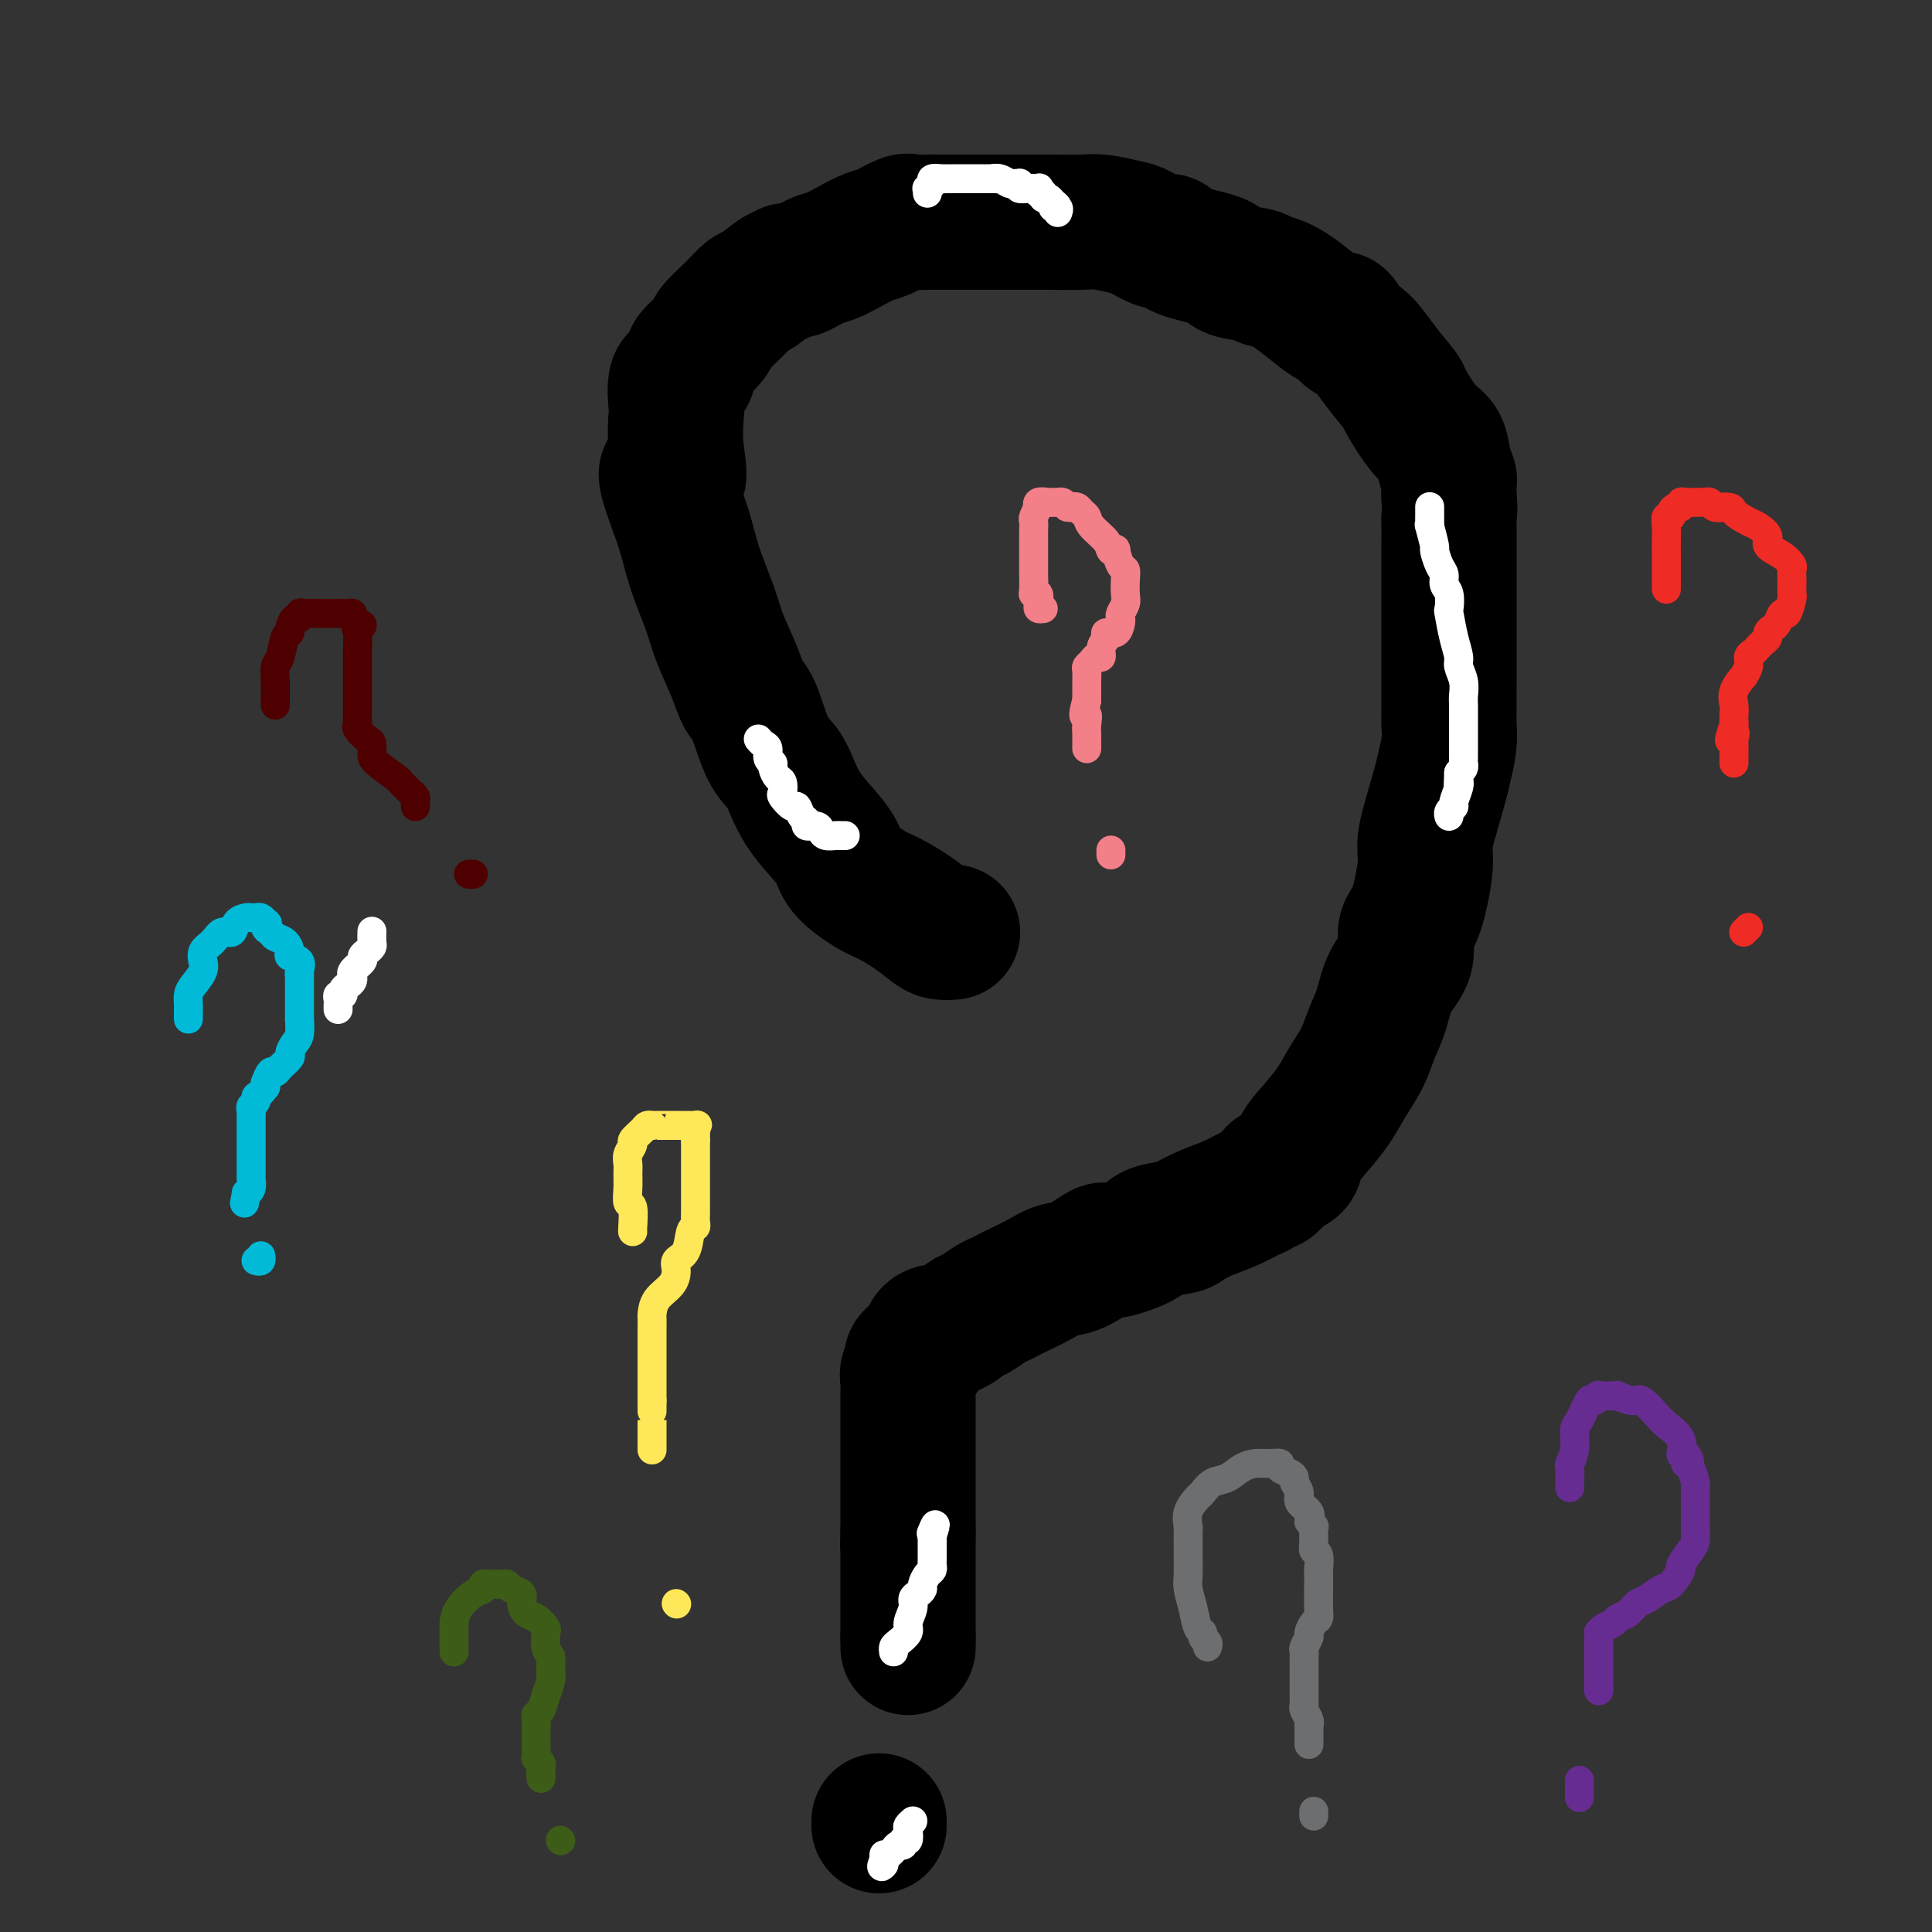 <svg viewBox='0 0 400 400' version='1.1' xmlns='http://www.w3.org/2000/svg' xmlns:xlink='http://www.w3.org/1999/xlink'><rect x="0" y="0" width="400" height="400" fill="#333333" stroke="none"/><g fill='none' stroke='#000000' stroke-width='28' stroke-linecap='round' stroke-linejoin='round'><path d='M197,193c0.189,-0.012 0.378,-0.024 0,0c-0.378,0.024 -1.323,0.083 -2,0c-0.677,-0.083 -1.085,-0.307 -2,-1c-0.915,-0.693 -2.337,-1.853 -4,-3c-1.663,-1.147 -3.568,-2.281 -5,-3c-1.432,-0.719 -2.389,-1.024 -4,-2c-1.611,-0.976 -3.874,-2.623 -5,-4c-1.126,-1.377 -1.116,-2.483 -2,-4c-0.884,-1.517 -2.662,-3.444 -4,-5c-1.338,-1.556 -2.235,-2.743 -3,-4c-0.765,-1.257 -1.399,-2.586 -2,-4c-0.601,-1.414 -1.171,-2.914 -2,-4c-0.829,-1.086 -1.917,-1.759 -3,-4c-1.083,-2.241 -2.162,-6.049 -3,-8c-0.838,-1.951 -1.436,-2.046 -2,-3c-0.564,-0.954 -1.096,-2.767 -2,-5c-0.904,-2.233 -2.182,-4.886 -3,-7c-0.818,-2.114 -1.178,-3.690 -2,-6c-0.822,-2.310 -2.106,-5.353 -3,-8c-0.894,-2.647 -1.398,-4.899 -2,-7c-0.602,-2.101 -1.301,-4.050 -2,-6'/><path d='M140,105c-4.023,-10.697 -1.080,-6.440 0,-6c1.080,0.440 0.296,-2.937 0,-6c-0.296,-3.063 -0.104,-5.811 0,-7c0.104,-1.189 0.120,-0.817 0,-2c-0.120,-1.183 -0.375,-3.921 0,-5c0.375,-1.079 1.379,-0.500 2,-1c0.621,-0.500 0.858,-2.079 1,-3c0.142,-0.921 0.188,-1.182 1,-2c0.812,-0.818 2.389,-2.192 3,-3c0.611,-0.808 0.255,-1.051 1,-2c0.745,-0.949 2.591,-2.603 4,-4c1.409,-1.397 2.380,-2.536 3,-3c0.620,-0.464 0.888,-0.252 2,-1c1.112,-0.748 3.067,-2.456 4,-3c0.933,-0.544 0.843,0.076 1,0c0.157,-0.076 0.561,-0.849 1,-1c0.439,-0.151 0.911,0.320 2,0c1.089,-0.320 2.793,-1.433 4,-2c1.207,-0.567 1.917,-0.590 3,-1c1.083,-0.410 2.540,-1.206 4,-2c1.460,-0.794 2.924,-1.586 4,-2c1.076,-0.414 1.766,-0.451 3,-1c1.234,-0.549 3.014,-1.611 4,-2c0.986,-0.389 1.177,-0.104 2,0c0.823,0.104 2.277,0.028 3,0c0.723,-0.028 0.716,-0.007 1,0c0.284,0.007 0.860,0.002 2,0c1.140,-0.002 2.845,-0.001 4,0c1.155,0.001 1.758,0.000 3,0c1.242,-0.000 3.121,-0.000 5,0'/><path d='M207,46c4.809,0.001 6.832,0.004 8,0c1.168,-0.004 1.480,-0.013 3,0c1.520,0.013 4.249,0.050 6,0c1.751,-0.050 2.524,-0.187 4,0c1.476,0.187 3.654,0.697 5,1c1.346,0.303 1.860,0.398 3,1c1.140,0.602 2.907,1.709 4,2c1.093,0.291 1.512,-0.235 2,0c0.488,0.235 1.046,1.229 3,2c1.954,0.771 5.305,1.318 7,2c1.695,0.682 1.733,1.498 3,2c1.267,0.502 3.764,0.691 5,1c1.236,0.309 1.210,0.740 2,1c0.790,0.260 2.395,0.349 5,2c2.605,1.651 6.209,4.863 8,6c1.791,1.137 1.769,0.199 2,0c0.231,-0.199 0.714,0.339 1,1c0.286,0.661 0.375,1.443 1,2c0.625,0.557 1.788,0.888 3,2c1.212,1.112 2.475,3.006 4,5c1.525,1.994 3.311,4.087 4,5c0.689,0.913 0.279,0.644 1,2c0.721,1.356 2.571,4.337 4,6c1.429,1.663 2.435,2.009 3,3c0.565,0.991 0.687,2.626 1,4c0.313,1.374 0.815,2.485 1,3c0.185,0.515 0.053,0.433 0,1c-0.053,0.567 -0.026,1.784 0,3'/><path d='M300,103c0.309,2.514 0.083,3.298 0,4c-0.083,0.702 -0.022,1.322 0,2c0.022,0.678 0.006,1.415 0,3c-0.006,1.585 -0.002,4.017 0,6c0.002,1.983 0.000,3.518 0,5c-0.000,1.482 -0.000,2.913 0,4c0.000,1.087 -0.000,1.830 0,3c0.000,1.170 0.001,2.765 0,5c-0.001,2.235 -0.003,5.109 0,7c0.003,1.891 0.013,2.799 0,4c-0.013,1.201 -0.048,2.694 0,4c0.048,1.306 0.181,2.425 0,4c-0.181,1.575 -0.674,3.606 -1,5c-0.326,1.394 -0.485,2.152 -1,4c-0.515,1.848 -1.386,4.786 -2,7c-0.614,2.214 -0.971,3.705 -1,5c-0.029,1.295 0.270,2.396 0,5c-0.270,2.604 -1.108,6.713 -2,9c-0.892,2.287 -1.839,2.753 -2,4c-0.161,1.247 0.463,3.273 0,5c-0.463,1.727 -2.014,3.153 -3,5c-0.986,1.847 -1.407,4.113 -2,6c-0.593,1.887 -1.358,3.393 -2,5c-0.642,1.607 -1.160,3.315 -2,5c-0.840,1.685 -2.003,3.348 -3,5c-0.997,1.652 -1.828,3.293 -3,5c-1.172,1.707 -2.684,3.479 -4,5c-1.316,1.521 -2.435,2.789 -3,4c-0.565,1.211 -0.575,2.364 -1,3c-0.425,0.636 -1.264,0.753 -2,1c-0.736,0.247 -1.368,0.623 -2,1'/><path d='M264,243c-2.622,3.827 -0.178,1.395 0,1c0.178,-0.395 -1.910,1.246 -3,2c-1.090,0.754 -1.181,0.622 -2,1c-0.819,0.378 -2.366,1.266 -4,2c-1.634,0.734 -3.354,1.312 -5,2c-1.646,0.688 -3.219,1.485 -4,2c-0.781,0.515 -0.769,0.748 -2,1c-1.231,0.252 -3.704,0.523 -5,1c-1.296,0.477 -1.413,1.160 -3,2c-1.587,0.840 -4.643,1.839 -6,2c-1.357,0.161 -1.014,-0.514 -2,0c-0.986,0.514 -3.300,2.218 -5,3c-1.700,0.782 -2.788,0.644 -4,1c-1.212,0.356 -2.550,1.208 -4,2c-1.450,0.792 -3.011,1.526 -4,2c-0.989,0.474 -1.405,0.689 -2,1c-0.595,0.311 -1.368,0.717 -2,1c-0.632,0.283 -1.122,0.442 -2,1c-0.878,0.558 -2.143,1.515 -3,2c-0.857,0.485 -1.306,0.497 -2,1c-0.694,0.503 -1.634,1.497 -3,2c-1.366,0.503 -3.158,0.516 -4,1c-0.842,0.484 -0.734,1.439 -1,2c-0.266,0.561 -0.906,0.728 -1,1c-0.094,0.272 0.359,0.650 0,1c-0.359,0.350 -1.531,0.671 -2,1c-0.469,0.329 -0.234,0.664 0,1'/><path d='M189,282c-0.558,1.120 0.047,0.920 0,1c-0.047,0.080 -0.745,0.441 -1,1c-0.255,0.559 -0.068,1.315 0,2c0.068,0.685 0.018,1.297 0,2c-0.018,0.703 -0.005,1.497 0,2c0.005,0.503 0.001,0.715 0,1c-0.001,0.285 -0.000,0.644 0,1c0.000,0.356 0.000,0.708 0,1c-0.000,0.292 -0.000,0.523 0,1c0.000,0.477 0.000,1.199 0,2c-0.000,0.801 -0.000,1.681 0,2c0.000,0.319 0.000,0.076 0,1c-0.000,0.924 -0.000,3.015 0,4c0.000,0.985 0.000,0.866 0,1c-0.000,0.134 -0.000,0.522 0,1c0.000,0.478 0.000,1.045 0,2c-0.000,0.955 -0.000,2.297 0,3c0.000,0.703 0.000,0.765 0,1c-0.000,0.235 -0.000,0.641 0,1c0.000,0.359 0.000,0.670 0,1c-0.000,0.330 -0.000,0.680 0,1c0.000,0.320 0.000,0.612 0,1c-0.000,0.388 -0.000,0.874 0,1c0.000,0.126 0.000,-0.107 0,0c-0.000,0.107 -0.000,0.553 0,1'/><path d='M188,317c-0.155,5.528 -0.041,1.848 0,1c0.041,-0.848 0.011,1.136 0,2c-0.011,0.864 -0.003,0.609 0,1c0.003,0.391 0.001,1.428 0,2c-0.001,0.572 -0.000,0.678 0,1c0.000,0.322 0.000,0.859 0,1c-0.000,0.141 -0.000,-0.116 0,0c0.000,0.116 0.000,0.605 0,1c-0.000,0.395 -0.000,0.698 0,1c0.000,0.302 0.000,0.605 0,1c-0.000,0.395 -0.000,0.883 0,1c0.000,0.117 0.000,-0.136 0,0c-0.000,0.136 -0.000,0.663 0,1c0.000,0.337 0.000,0.485 0,1c-0.000,0.515 -0.000,1.398 0,2c0.000,0.602 0.000,0.922 0,1c-0.000,0.078 -0.000,-0.085 0,0c0.000,0.085 0.000,0.418 0,1c-0.000,0.582 -0.000,1.414 0,2c0.000,0.586 0.000,0.927 0,1c-0.000,0.073 -0.000,-0.122 0,0c0.000,0.122 0.000,0.561 0,1'/><path d='M188,339c0.000,3.667 0.000,1.833 0,0'/><path d='M182,378c0.000,-0.417 0.000,-0.833 0,-1c0.000,-0.167 0.000,-0.083 0,0'/></g>
<g fill='none' stroke='#FFFFFF' stroke-width='6' stroke-linecap='round' stroke-linejoin='round'><path d='M185,342c-0.050,-0.359 -0.101,-0.719 0,-1c0.101,-0.281 0.352,-0.485 1,-1c0.648,-0.515 1.693,-1.342 2,-2c0.307,-0.658 -0.124,-1.146 0,-2c0.124,-0.854 0.803,-2.073 1,-3c0.197,-0.927 -0.088,-1.562 0,-2c0.088,-0.438 0.549,-0.681 1,-1c0.451,-0.319 0.891,-0.715 1,-1c0.109,-0.285 -0.114,-0.457 0,-1c0.114,-0.543 0.567,-1.455 1,-2c0.433,-0.545 0.848,-0.723 1,-1c0.152,-0.277 0.041,-0.653 0,-1c-0.041,-0.347 -0.011,-0.667 0,-1c0.011,-0.333 0.003,-0.681 0,-1c-0.003,-0.319 -0.001,-0.610 0,-1c0.001,-0.390 0.000,-0.878 0,-1c-0.000,-0.122 -0.000,0.121 0,0c0.000,-0.121 0.000,-0.606 0,-1c-0.000,-0.394 -0.000,-0.697 0,-1'/><path d='M193,318c1.244,-3.956 0.356,-1.844 0,-1c-0.356,0.844 -0.178,0.422 0,0'/><path d='M175,173c-0.363,0.006 -0.726,0.012 -1,0c-0.274,-0.012 -0.459,-0.041 -1,0c-0.541,0.041 -1.436,0.151 -2,0c-0.564,-0.151 -0.795,-0.564 -1,-1c-0.205,-0.436 -0.384,-0.895 -1,-1c-0.616,-0.105 -1.669,0.146 -2,0c-0.331,-0.146 0.062,-0.687 0,-1c-0.062,-0.313 -0.577,-0.397 -1,-1c-0.423,-0.603 -0.754,-1.724 -1,-2c-0.246,-0.276 -0.408,0.292 -1,0c-0.592,-0.292 -1.613,-1.444 -2,-2c-0.387,-0.556 -0.141,-0.516 0,-1c0.141,-0.484 0.177,-1.491 0,-2c-0.177,-0.509 -0.569,-0.522 -1,-1c-0.431,-0.478 -0.903,-1.423 -1,-2c-0.097,-0.577 0.181,-0.785 0,-1c-0.181,-0.215 -0.819,-0.436 -1,-1c-0.181,-0.564 0.096,-1.471 0,-2c-0.096,-0.529 -0.564,-0.681 -1,-1c-0.436,-0.319 -0.839,-0.805 -1,-1c-0.161,-0.195 -0.081,-0.097 0,0'/><path d='M192,40c0.034,-0.445 0.069,-0.890 0,-1c-0.069,-0.110 -0.240,0.114 0,0c0.240,-0.114 0.891,-0.566 1,-1c0.109,-0.434 -0.326,-0.848 0,-1c0.326,-0.152 1.411,-0.041 2,0c0.589,0.041 0.680,0.011 1,0c0.320,-0.011 0.868,-0.003 1,0c0.132,0.003 -0.151,0.001 0,0c0.151,-0.001 0.737,-0.000 1,0c0.263,0.000 0.203,0.000 1,0c0.797,-0.000 2.451,-0.000 3,0c0.549,0.000 -0.008,0.000 0,0c0.008,-0.000 0.579,-0.000 1,0c0.421,0.000 0.690,0.000 1,0c0.310,-0.000 0.660,-0.000 1,0c0.340,0.000 0.670,0.000 1,0'/><path d='M206,37c1.980,0.016 0.429,0.057 0,0c-0.429,-0.057 0.264,-0.212 1,0c0.736,0.212 1.516,0.793 2,1c0.484,0.207 0.671,0.041 1,0c0.329,-0.041 0.799,0.042 1,0c0.201,-0.042 0.131,-0.208 0,0c-0.131,0.208 -0.323,0.792 0,1c0.323,0.208 1.162,0.041 2,0c0.838,-0.041 1.674,0.046 2,0c0.326,-0.046 0.143,-0.223 0,0c-0.143,0.223 -0.245,0.847 0,1c0.245,0.153 0.839,-0.165 1,0c0.161,0.165 -0.110,0.814 0,1c0.110,0.186 0.603,-0.090 1,0c0.397,0.090 0.699,0.545 1,1'/><path d='M218,42c1.796,1.016 0.285,1.056 0,1c-0.285,-0.056 0.654,-0.207 1,0c0.346,0.207 0.099,0.774 0,1c-0.099,0.226 -0.049,0.113 0,0'/><path d='M296,105c0.000,-0.088 0.000,-0.176 0,0c-0.000,0.176 -0.001,0.618 0,1c0.001,0.382 0.004,0.706 0,1c-0.004,0.294 -0.016,0.560 0,1c0.016,0.440 0.060,1.056 0,1c-0.060,-0.056 -0.222,-0.783 0,0c0.222,0.783 0.829,3.078 1,4c0.171,0.922 -0.094,0.472 0,1c0.094,0.528 0.547,2.034 1,3c0.453,0.966 0.905,1.393 1,2c0.095,0.607 -0.168,1.393 0,2c0.168,0.607 0.767,1.034 1,2c0.233,0.966 0.100,2.471 0,3c-0.100,0.529 -0.167,0.084 0,1c0.167,0.916 0.566,3.194 1,5c0.434,1.806 0.901,3.140 1,4c0.099,0.860 -0.170,1.245 0,2c0.170,0.755 0.777,1.878 1,3c0.223,1.122 0.060,2.241 0,3c-0.060,0.759 -0.016,1.158 0,2c0.016,0.842 0.004,2.127 0,3c-0.004,0.873 -0.001,1.333 0,2c0.001,0.667 0.000,1.541 0,2c-0.000,0.459 0.001,0.504 0,1c-0.001,0.496 -0.003,1.442 0,2c0.003,0.558 0.011,0.727 0,1c-0.011,0.273 -0.041,0.650 0,1c0.041,0.350 0.155,0.671 0,1c-0.155,0.329 -0.577,0.664 -1,1'/><path d='M302,160c-0.172,3.377 -0.102,2.319 0,2c0.102,-0.319 0.238,0.100 0,1c-0.238,0.900 -0.848,2.280 -1,3c-0.152,0.720 0.155,0.781 0,1c-0.155,0.219 -0.773,0.598 -1,1c-0.227,0.402 -0.065,0.829 0,1c0.065,0.171 0.032,0.085 0,0'/><path d='M189,377c-0.414,0.372 -0.828,0.745 -1,1c-0.172,0.255 -0.102,0.393 0,1c0.102,0.607 0.234,1.682 0,2c-0.234,0.318 -0.836,-0.122 -1,0c-0.164,0.122 0.110,0.806 0,1c-0.110,0.194 -0.604,-0.103 -1,0c-0.396,0.103 -0.694,0.605 -1,1c-0.306,0.395 -0.621,0.683 -1,1c-0.379,0.317 -0.823,0.662 -1,1c-0.177,0.338 -0.089,0.669 0,1'/><path d='M183,386c-0.929,1.226 -0.250,-0.208 0,-1c0.250,-0.792 0.071,-0.940 0,-1c-0.071,-0.060 -0.036,-0.030 0,0'/><path d='M70,209c-0.009,-0.341 -0.017,-0.683 0,-1c0.017,-0.317 0.060,-0.610 0,-1c-0.060,-0.390 -0.222,-0.878 0,-1c0.222,-0.122 0.830,0.121 1,0c0.170,-0.121 -0.097,-0.606 0,-1c0.097,-0.394 0.560,-0.696 1,-1c0.440,-0.304 0.858,-0.610 1,-1c0.142,-0.390 0.009,-0.864 0,-1c-0.009,-0.136 0.105,0.066 0,0c-0.105,-0.066 -0.431,-0.399 0,-1c0.431,-0.601 1.618,-1.469 2,-2c0.382,-0.531 -0.041,-0.724 0,-1c0.041,-0.276 0.547,-0.634 1,-1c0.453,-0.366 0.853,-0.739 1,-1c0.147,-0.261 0.039,-0.410 0,-1c-0.039,-0.590 -0.011,-1.620 0,-2c0.011,-0.380 0.003,-0.108 0,0c-0.003,0.108 -0.002,0.054 0,0'/></g>
<g fill='none' stroke='#00BAD8' stroke-width='6' stroke-linecap='round' stroke-linejoin='round'><path d='M39,211c0.001,-0.326 0.002,-0.653 0,-1c-0.002,-0.347 -0.007,-0.715 0,-1c0.007,-0.285 0.026,-0.487 0,-1c-0.026,-0.513 -0.098,-1.337 0,-2c0.098,-0.663 0.364,-1.164 1,-2c0.636,-0.836 1.640,-2.005 2,-3c0.360,-0.995 0.074,-1.816 0,-2c-0.074,-0.184 0.064,0.268 0,0c-0.064,-0.268 -0.331,-1.255 0,-2c0.331,-0.745 1.258,-1.247 2,-2c0.742,-0.753 1.298,-1.757 2,-2c0.702,-0.243 1.550,0.275 2,0c0.450,-0.275 0.502,-1.342 1,-2c0.498,-0.658 1.443,-0.906 2,-1c0.557,-0.094 0.727,-0.036 1,0c0.273,0.036 0.651,0.048 1,0c0.349,-0.048 0.671,-0.157 1,0c0.329,0.157 0.664,0.578 1,1'/><path d='M55,191c0.876,0.180 0.067,0.629 0,1c-0.067,0.371 0.607,0.663 1,1c0.393,0.337 0.505,0.719 1,1c0.495,0.281 1.372,0.460 2,1c0.628,0.540 1.005,1.442 1,2c-0.005,0.558 -0.394,0.773 0,1c0.394,0.227 1.570,0.466 2,1c0.430,0.534 0.115,1.362 0,2c-0.115,0.638 -0.031,1.087 0,1c0.031,-0.087 0.008,-0.709 0,0c-0.008,0.709 -0.002,2.748 0,4c0.002,1.252 0.001,1.718 0,2c-0.001,0.282 -0.003,0.379 0,1c0.003,0.621 0.011,1.767 0,2c-0.011,0.233 -0.040,-0.447 0,0c0.040,0.447 0.147,2.021 0,3c-0.147,0.979 -0.550,1.363 -1,2c-0.450,0.637 -0.946,1.528 -1,2c-0.054,0.472 0.336,0.527 0,1c-0.336,0.473 -1.396,1.366 -2,2c-0.604,0.634 -0.750,1.010 -1,1c-0.250,-0.010 -0.603,-0.405 -1,0c-0.397,0.405 -0.838,1.609 -1,2c-0.162,0.391 -0.046,-0.031 0,0c0.046,0.031 0.023,0.516 0,1'/><path d='M55,225c-1.552,2.107 -1.933,1.874 -2,2c-0.067,0.126 0.178,0.611 0,1c-0.178,0.389 -0.780,0.681 -1,1c-0.220,0.319 -0.059,0.663 0,1c0.059,0.337 0.016,0.667 0,1c-0.016,0.333 -0.004,0.669 0,1c0.004,0.331 0.001,0.656 0,1c-0.001,0.344 -0.000,0.708 0,1c0.000,0.292 0.000,0.512 0,1c-0.000,0.488 -0.000,1.244 0,2c0.000,0.756 0.000,1.512 0,2c-0.000,0.488 -0.000,0.707 0,1c0.000,0.293 0.001,0.660 0,1c-0.001,0.340 -0.003,0.655 0,1c0.003,0.345 0.011,0.721 0,1c-0.011,0.279 -0.041,0.460 0,1c0.041,0.540 0.155,1.440 0,2c-0.155,0.560 -0.577,0.780 -1,1'/><path d='M51,247c-0.667,3.667 -0.333,1.833 0,0'/><path d='M53,261c0.422,0.111 0.844,0.222 1,0c0.156,-0.222 0.044,-0.778 0,-1c-0.044,-0.222 -0.022,-0.111 0,0'/></g>
<g fill='none' stroke='#672C91' stroke-width='6' stroke-linecap='round' stroke-linejoin='round'><path d='M325,308c0.002,-0.510 0.005,-1.020 0,-1c-0.005,0.020 -0.016,0.569 0,0c0.016,-0.569 0.059,-2.257 0,-3c-0.059,-0.743 -0.219,-0.540 0,-1c0.219,-0.460 0.818,-1.583 1,-3c0.182,-1.417 -0.052,-3.130 0,-4c0.052,-0.870 0.390,-0.899 1,-2c0.610,-1.101 1.491,-3.276 2,-4c0.509,-0.724 0.647,0.002 1,0c0.353,-0.002 0.922,-0.732 1,-1c0.078,-0.268 -0.336,-0.073 0,0c0.336,0.073 1.420,0.024 2,0c0.580,-0.024 0.654,-0.023 1,0c0.346,0.023 0.965,0.069 1,0c0.035,-0.069 -0.513,-0.254 0,0c0.513,0.254 2.085,0.945 3,1c0.915,0.055 1.171,-0.527 2,0c0.829,0.527 2.232,2.163 3,3c0.768,0.837 0.902,0.876 1,1c0.098,0.124 0.160,0.332 1,1c0.840,0.668 2.457,1.795 3,3c0.543,1.205 0.012,2.487 0,3c-0.012,0.513 0.494,0.256 1,0'/><path d='M349,301c1.657,2.142 0.300,1.996 0,2c-0.300,0.004 0.455,0.156 1,1c0.545,0.844 0.878,2.379 1,3c0.122,0.621 0.033,0.326 0,1c-0.033,0.674 -0.008,2.316 0,3c0.008,0.684 0.001,0.408 0,1c-0.001,0.592 0.006,2.050 0,3c-0.006,0.950 -0.024,1.390 0,2c0.024,0.610 0.091,1.390 0,2c-0.091,0.610 -0.341,1.051 -1,2c-0.659,0.949 -1.727,2.405 -2,3c-0.273,0.595 0.250,0.329 0,1c-0.250,0.671 -1.274,2.277 -2,3c-0.726,0.723 -1.154,0.561 -2,1c-0.846,0.439 -2.109,1.480 -3,2c-0.891,0.520 -1.408,0.520 -2,1c-0.592,0.480 -1.259,1.439 -2,2c-0.741,0.561 -1.558,0.723 -2,1c-0.442,0.277 -0.511,0.668 -1,1c-0.489,0.332 -1.399,0.605 -2,1c-0.601,0.395 -0.893,0.913 -1,1c-0.107,0.087 -0.029,-0.257 0,0c0.029,0.257 0.008,1.114 0,2c-0.008,0.886 -0.002,1.801 0,2c0.002,0.199 0.001,-0.318 0,0c-0.001,0.318 -0.000,1.470 0,2c0.000,0.530 0.000,0.438 0,1c-0.000,0.562 -0.000,1.780 0,2c0.000,0.220 0.000,-0.556 0,0c-0.000,0.556 -0.000,2.445 0,3c0.000,0.555 0.000,-0.222 0,-1'/><path d='M331,349c0.000,1.833 0.000,0.917 0,0'/><path d='M327,371c0.000,0.756 0.000,1.511 0,1c0.000,-0.511 0.000,-2.289 0,-3c0.000,-0.711 0.000,-0.356 0,0'/></g>
<g fill='none' stroke='#3D5C18' stroke-width='6' stroke-linecap='round' stroke-linejoin='round'><path d='M94,342c0.001,0.034 0.001,0.067 0,0c-0.001,-0.067 -0.005,-0.235 0,-1c0.005,-0.765 0.019,-2.127 0,-3c-0.019,-0.873 -0.073,-1.257 0,-2c0.073,-0.743 0.271,-1.845 1,-3c0.729,-1.155 1.988,-2.362 3,-3c1.012,-0.638 1.777,-0.707 2,-1c0.223,-0.293 -0.095,-0.810 0,-1c0.095,-0.190 0.603,-0.052 1,0c0.397,0.052 0.682,0.017 1,0c0.318,-0.017 0.667,-0.016 1,0c0.333,0.016 0.649,0.049 1,0c0.351,-0.049 0.737,-0.178 1,0c0.263,0.178 0.402,0.662 1,1c0.598,0.338 1.656,0.528 2,1c0.344,0.472 -0.027,1.226 0,2c0.027,0.774 0.452,1.569 1,2c0.548,0.431 1.218,0.500 2,1c0.782,0.500 1.676,1.432 2,2c0.324,0.568 0.076,0.771 0,1c-0.076,0.229 0.018,0.485 0,1c-0.018,0.515 -0.148,1.290 0,2c0.148,0.710 0.574,1.355 1,2'/><path d='M114,343c0.138,1.538 -0.018,2.384 0,3c0.018,0.616 0.211,1.002 0,2c-0.211,0.998 -0.827,2.609 -1,3c-0.173,0.391 0.097,-0.438 0,0c-0.097,0.438 -0.562,2.145 -1,3c-0.438,0.855 -0.849,0.860 -1,1c-0.151,0.140 -0.040,0.415 0,1c0.040,0.585 0.011,1.479 0,2c-0.011,0.521 -0.003,0.668 0,1c0.003,0.332 0.001,0.849 0,1c-0.001,0.151 -0.001,-0.066 0,0c0.001,0.066 0.004,0.413 0,1c-0.004,0.587 -0.015,1.413 0,2c0.015,0.587 0.057,0.935 0,1c-0.057,0.065 -0.211,-0.154 0,0c0.211,0.154 0.789,0.680 1,1c0.211,0.320 0.057,0.432 0,1c-0.057,0.568 -0.016,1.591 0,2c0.016,0.409 0.008,0.205 0,0'/><path d='M116,381c0.000,0.000 0.100,0.100 0.1,0.1'/></g>
<g fill='none' stroke='#4E0000' stroke-width='6' stroke-linecap='round' stroke-linejoin='round'><path d='M57,146c-0.000,-0.435 -0.001,-0.869 0,-1c0.001,-0.131 0.003,0.042 0,0c-0.003,-0.042 -0.012,-0.299 0,-1c0.012,-0.701 0.046,-1.848 0,-3c-0.046,-1.152 -0.171,-2.310 0,-3c0.171,-0.690 0.637,-0.911 1,-2c0.363,-1.089 0.623,-3.047 1,-4c0.377,-0.953 0.871,-0.900 1,-1c0.129,-0.100 -0.106,-0.352 0,-1c0.106,-0.648 0.553,-1.690 1,-2c0.447,-0.310 0.893,0.113 1,0c0.107,-0.113 -0.126,-0.762 0,-1c0.126,-0.238 0.612,-0.064 1,0c0.388,0.064 0.679,0.017 1,0c0.321,-0.017 0.671,-0.005 1,0c0.329,0.005 0.637,0.001 1,0c0.363,-0.001 0.781,-0.001 1,0c0.219,0.001 0.240,0.003 1,0c0.760,-0.003 2.259,-0.012 3,0c0.741,0.012 0.724,0.044 1,0c0.276,-0.044 0.843,-0.166 1,0c0.157,0.166 -0.098,0.619 0,1c0.098,0.381 0.549,0.691 1,1'/><path d='M74,129c2.011,0.384 0.539,0.845 0,1c-0.539,0.155 -0.144,0.003 0,1c0.144,0.997 0.039,3.143 0,4c-0.039,0.857 -0.010,0.425 0,1c0.010,0.575 0.003,2.156 0,3c-0.003,0.844 -0.001,0.951 0,2c0.001,1.049 0.001,3.041 0,4c-0.001,0.959 -0.002,0.886 0,1c0.002,0.114 0.007,0.416 0,1c-0.007,0.584 -0.026,1.451 0,2c0.026,0.549 0.098,0.780 0,1c-0.098,0.220 -0.366,0.428 0,1c0.366,0.572 1.366,1.509 2,2c0.634,0.491 0.901,0.537 1,1c0.099,0.463 0.030,1.342 0,2c-0.030,0.658 -0.019,1.093 1,2c1.019,0.907 3.047,2.284 4,3c0.953,0.716 0.830,0.769 1,1c0.170,0.231 0.634,0.640 1,1c0.366,0.360 0.634,0.671 1,1c0.366,0.329 0.830,0.676 1,1c0.170,0.324 0.046,0.626 0,1c-0.046,0.374 -0.013,0.821 0,1c0.013,0.179 0.007,0.089 0,0'/><path d='M97,181c0.417,0.000 0.833,0.000 1,0c0.167,0.000 0.083,0.000 0,0'/></g>
<g fill='none' stroke='#EE2B24' stroke-width='6' stroke-linecap='round' stroke-linejoin='round'><path d='M345,122c0.000,-0.329 0.000,-0.658 0,-1c-0.000,-0.342 -0.000,-0.695 0,-1c0.000,-0.305 0.000,-0.560 0,-1c-0.000,-0.440 -0.001,-1.064 0,-2c0.001,-0.936 0.004,-2.183 0,-3c-0.004,-0.817 -0.016,-1.202 0,-2c0.016,-0.798 0.060,-2.008 0,-3c-0.060,-0.992 -0.222,-1.767 0,-2c0.222,-0.233 0.830,0.078 1,0c0.170,-0.078 -0.096,-0.543 0,-1c0.096,-0.457 0.554,-0.907 1,-1c0.446,-0.093 0.879,0.171 1,0c0.121,-0.171 -0.069,-0.778 0,-1c0.069,-0.222 0.396,-0.059 1,0c0.604,0.059 1.486,0.015 2,0c0.514,-0.015 0.662,-0.000 1,0c0.338,0.000 0.867,-0.014 1,0c0.133,0.014 -0.129,0.055 0,0c0.129,-0.055 0.650,-0.207 1,0c0.350,0.207 0.529,0.773 1,1c0.471,0.227 1.236,0.113 2,0'/><path d='M357,105c1.996,-0.040 1.485,0.359 2,1c0.515,0.641 2.056,1.522 3,2c0.944,0.478 1.290,0.552 2,1c0.710,0.448 1.784,1.271 2,2c0.216,0.729 -0.425,1.365 0,2c0.425,0.635 1.918,1.268 3,2c1.082,0.732 1.754,1.562 2,2c0.246,0.438 0.067,0.482 0,1c-0.067,0.518 -0.021,1.510 0,2c0.021,0.490 0.017,0.480 0,1c-0.017,0.520 -0.046,1.572 0,2c0.046,0.428 0.167,0.233 0,1c-0.167,0.767 -0.623,2.496 -1,3c-0.377,0.504 -0.675,-0.216 -1,0c-0.325,0.216 -0.679,1.367 -1,2c-0.321,0.633 -0.611,0.747 -1,1c-0.389,0.253 -0.877,0.645 -1,1c-0.123,0.355 0.121,0.672 0,1c-0.121,0.328 -0.606,0.668 -1,1c-0.394,0.332 -0.698,0.658 -1,1c-0.302,0.342 -0.601,0.702 -1,1c-0.399,0.298 -0.899,0.533 -1,1c-0.101,0.467 0.197,1.164 0,2c-0.197,0.836 -0.890,1.809 -1,2c-0.110,0.191 0.363,-0.402 0,0c-0.363,0.402 -1.561,1.798 -2,3c-0.439,1.202 -0.118,2.208 0,3c0.118,0.792 0.034,1.369 0,2c-0.034,0.631 -0.017,1.315 0,2'/><path d='M359,150c-1.856,5.506 -0.497,2.770 0,2c0.497,-0.770 0.133,0.424 0,1c-0.133,0.576 -0.036,0.533 0,1c0.036,0.467 0.010,1.445 0,2c-0.010,0.555 -0.003,0.688 0,1c0.003,0.312 0.001,0.803 0,1c-0.001,0.197 -0.000,0.098 0,0'/><path d='M362,192c-0.417,0.417 -0.833,0.833 -1,1c-0.167,0.167 -0.083,0.083 0,0'/></g>
<g fill='none' stroke='#F37F89' stroke-width='6' stroke-linecap='round' stroke-linejoin='round'><path d='M216,126c-0.415,0.052 -0.829,0.104 -1,0c-0.171,-0.104 -0.098,-0.364 0,-1c0.098,-0.636 0.223,-1.647 0,-2c-0.223,-0.353 -0.792,-0.047 -1,0c-0.208,0.047 -0.056,-0.165 0,-1c0.056,-0.835 0.015,-2.294 0,-3c-0.015,-0.706 -0.004,-0.660 0,-1c0.004,-0.340 0.001,-1.065 0,-2c-0.001,-0.935 -0.001,-2.081 0,-3c0.001,-0.919 0.004,-1.613 0,-2c-0.004,-0.387 -0.015,-0.467 0,-1c0.015,-0.533 0.055,-1.520 0,-2c-0.055,-0.480 -0.204,-0.454 0,-1c0.204,-0.546 0.762,-1.663 1,-2c0.238,-0.337 0.158,0.106 0,0c-0.158,-0.106 -0.393,-0.761 0,-1c0.393,-0.239 1.415,-0.061 2,0c0.585,0.061 0.734,0.006 1,0c0.266,-0.006 0.648,0.037 1,0c0.352,-0.037 0.672,-0.153 1,0c0.328,0.153 0.664,0.577 1,1'/><path d='M221,105c1.106,0.168 0.872,0.089 1,0c0.128,-0.089 0.619,-0.186 1,0c0.381,0.186 0.651,0.656 1,1c0.349,0.344 0.777,0.562 1,1c0.223,0.438 0.241,1.095 1,2c0.759,0.905 2.259,2.057 3,3c0.741,0.943 0.724,1.677 1,2c0.276,0.323 0.844,0.235 1,0c0.156,-0.235 -0.102,-0.617 0,0c0.102,0.617 0.564,2.234 1,3c0.436,0.766 0.845,0.681 1,1c0.155,0.319 0.055,1.041 0,2c-0.055,0.959 -0.067,2.153 0,3c0.067,0.847 0.212,1.345 0,2c-0.212,0.655 -0.783,1.467 -1,2c-0.217,0.533 -0.082,0.786 0,1c0.082,0.214 0.109,0.388 0,1c-0.109,0.612 -0.354,1.660 -1,2c-0.646,0.340 -1.693,-0.029 -2,0c-0.307,0.029 0.125,0.456 0,1c-0.125,0.544 -0.808,1.207 -1,2c-0.192,0.793 0.106,1.717 0,2c-0.106,0.283 -0.617,-0.075 -1,0c-0.383,0.075 -0.639,0.582 -1,1c-0.361,0.418 -0.829,0.746 -1,1c-0.171,0.254 -0.046,0.436 0,1c0.046,0.564 0.012,1.512 0,2c-0.012,0.488 -0.003,0.516 0,1c0.003,0.484 0.001,1.424 0,2c-0.001,0.576 -0.000,0.788 0,1'/><path d='M225,145c-1.238,4.455 -0.332,3.091 0,3c0.332,-0.091 0.089,1.090 0,2c-0.089,0.910 -0.024,1.551 0,2c0.024,0.449 0.006,0.708 0,1c-0.006,0.292 -0.002,0.617 0,1c0.002,0.383 0.000,0.824 0,1c-0.000,0.176 -0.000,0.088 0,0'/><path d='M230,176c0.000,0.417 0.000,0.833 0,1c0.000,0.167 0.000,0.083 0,0'/></g>
<g fill='none' stroke='#FEE859' stroke-width='6' stroke-linecap='round' stroke-linejoin='round'><path d='M131,255c-0.030,0.019 -0.061,0.038 0,-1c0.061,-1.038 0.213,-3.132 0,-4c-0.213,-0.868 -0.790,-0.511 -1,-1c-0.210,-0.489 -0.052,-1.823 0,-3c0.052,-1.177 -0.002,-2.198 0,-3c0.002,-0.802 0.060,-1.384 0,-2c-0.060,-0.616 -0.238,-1.265 0,-2c0.238,-0.735 0.891,-1.556 1,-2c0.109,-0.444 -0.325,-0.511 0,-1c0.325,-0.489 1.408,-1.399 2,-2c0.592,-0.601 0.692,-0.893 1,-1c0.308,-0.107 0.825,-0.029 1,0c0.175,0.029 0.010,0.008 0,0c-0.010,-0.008 0.137,-0.003 1,0c0.863,0.003 2.441,0.004 3,0c0.559,-0.004 0.097,-0.012 1,0c0.903,0.012 3.170,0.045 4,0c0.830,-0.045 0.222,-0.167 0,0c-0.222,0.167 -0.060,0.622 0,1c0.060,0.378 0.017,0.679 0,1c-0.017,0.321 -0.009,0.660 0,1'/><path d='M144,236c-0.000,0.644 -0.000,0.753 0,1c0.000,0.247 0.000,0.632 0,1c-0.000,0.368 -0.000,0.718 0,1c0.000,0.282 0.000,0.494 0,1c-0.000,0.506 -0.000,1.304 0,2c0.000,0.696 0.000,1.288 0,2c-0.000,0.712 -0.000,1.542 0,2c0.000,0.458 0.001,0.543 0,1c-0.001,0.457 -0.004,1.285 0,2c0.004,0.715 0.013,1.315 0,2c-0.013,0.685 -0.050,1.454 0,2c0.050,0.546 0.185,0.869 0,1c-0.185,0.131 -0.692,0.068 -1,1c-0.308,0.932 -0.419,2.857 -1,4c-0.581,1.143 -1.634,1.504 -2,2c-0.366,0.496 -0.046,1.126 0,2c0.046,0.874 -0.184,1.992 -1,3c-0.816,1.008 -2.219,1.906 -3,3c-0.781,1.094 -0.941,2.383 -1,3c-0.059,0.617 -0.016,0.561 0,1c0.016,0.439 0.004,1.373 0,2c-0.004,0.627 -0.001,0.948 0,1c0.001,0.052 0.000,-0.166 0,0c-0.000,0.166 -0.000,0.715 0,1c0.000,0.285 0.000,0.307 0,1c-0.000,0.693 -0.000,2.059 0,3c0.000,0.941 0.000,1.458 0,2c-0.000,0.542 -0.000,1.107 0,2c0.000,0.893 0.000,2.112 0,3c-0.000,0.888 -0.000,1.444 0,2'/><path d='M135,290c0.000,3.145 0.000,2.007 0,2c0.000,-0.007 0.000,1.116 0,2c0.000,0.884 0.000,1.530 0,2c-0.000,0.470 0.000,0.765 0,1c0.000,0.235 0.000,0.409 0,1c0.000,0.591 0.000,1.597 0,2c0.000,0.403 0.000,0.201 0,0'/><path d='M140,332c0.000,0.000 0.100,0.100 0.1,0.1'/></g>
<g fill='none' stroke='#6D6E70' stroke-width='6' stroke-linecap='round' stroke-linejoin='round'><path d='M250,341c0.120,-0.338 0.240,-0.677 0,-1c-0.240,-0.323 -0.838,-0.631 -1,-1c-0.162,-0.369 0.114,-0.797 0,-1c-0.114,-0.203 -0.619,-0.179 -1,-1c-0.381,-0.821 -0.638,-2.487 -1,-4c-0.362,-1.513 -0.829,-2.871 -1,-4c-0.171,-1.129 -0.045,-2.027 0,-3c0.045,-0.973 0.010,-2.020 0,-3c-0.010,-0.980 0.004,-1.891 0,-3c-0.004,-1.109 -0.027,-2.414 0,-3c0.027,-0.586 0.103,-0.451 0,-1c-0.103,-0.549 -0.387,-1.781 0,-3c0.387,-1.219 1.443,-2.424 2,-3c0.557,-0.576 0.613,-0.522 1,-1c0.387,-0.478 1.104,-1.487 2,-2c0.896,-0.513 1.971,-0.531 3,-1c1.029,-0.469 2.011,-1.391 3,-2c0.989,-0.609 1.984,-0.906 3,-1c1.016,-0.094 2.052,0.017 3,0c0.948,-0.017 1.808,-0.160 2,0c0.192,0.160 -0.284,0.623 0,1c0.284,0.377 1.328,0.667 2,1c0.672,0.333 0.972,0.708 1,1c0.028,0.292 -0.216,0.501 0,1c0.216,0.499 0.893,1.288 1,2c0.107,0.712 -0.356,1.345 0,2c0.356,0.655 1.530,1.330 2,2c0.470,0.670 0.235,1.335 0,2'/><path d='M271,315c1.460,1.932 1.109,0.763 1,1c-0.109,0.237 0.023,1.879 0,3c-0.023,1.121 -0.202,1.720 0,2c0.202,0.280 0.786,0.242 1,1c0.214,0.758 0.058,2.311 0,3c-0.058,0.689 -0.018,0.512 0,1c0.018,0.488 0.015,1.640 0,3c-0.015,1.360 -0.041,2.927 0,4c0.041,1.073 0.151,1.653 0,2c-0.151,0.347 -0.562,0.460 -1,1c-0.438,0.540 -0.902,1.507 -1,2c-0.098,0.493 0.170,0.512 0,1c-0.170,0.488 -0.778,1.444 -1,2c-0.222,0.556 -0.060,0.713 0,1c0.060,0.287 0.016,0.703 0,1c-0.016,0.297 -0.004,0.474 0,1c0.004,0.526 0.001,1.402 0,2c-0.001,0.598 -0.000,0.920 0,1c0.000,0.080 0.000,-0.081 0,0c-0.000,0.081 0.000,0.403 0,1c-0.000,0.597 -0.001,1.468 0,2c0.001,0.532 0.004,0.724 0,1c-0.004,0.276 -0.015,0.638 0,1c0.015,0.362 0.056,0.726 0,1c-0.056,0.274 -0.207,0.458 0,1c0.207,0.542 0.774,1.440 1,2c0.226,0.560 0.113,0.780 0,1'/><path d='M271,357c0.000,6.978 0.000,3.422 0,2c0.000,-1.422 0.000,-0.711 0,0'/><path d='M272,375c0.000,0.417 0.000,0.833 0,1c0.000,0.167 0.000,0.083 0,0'/></g>
</svg>